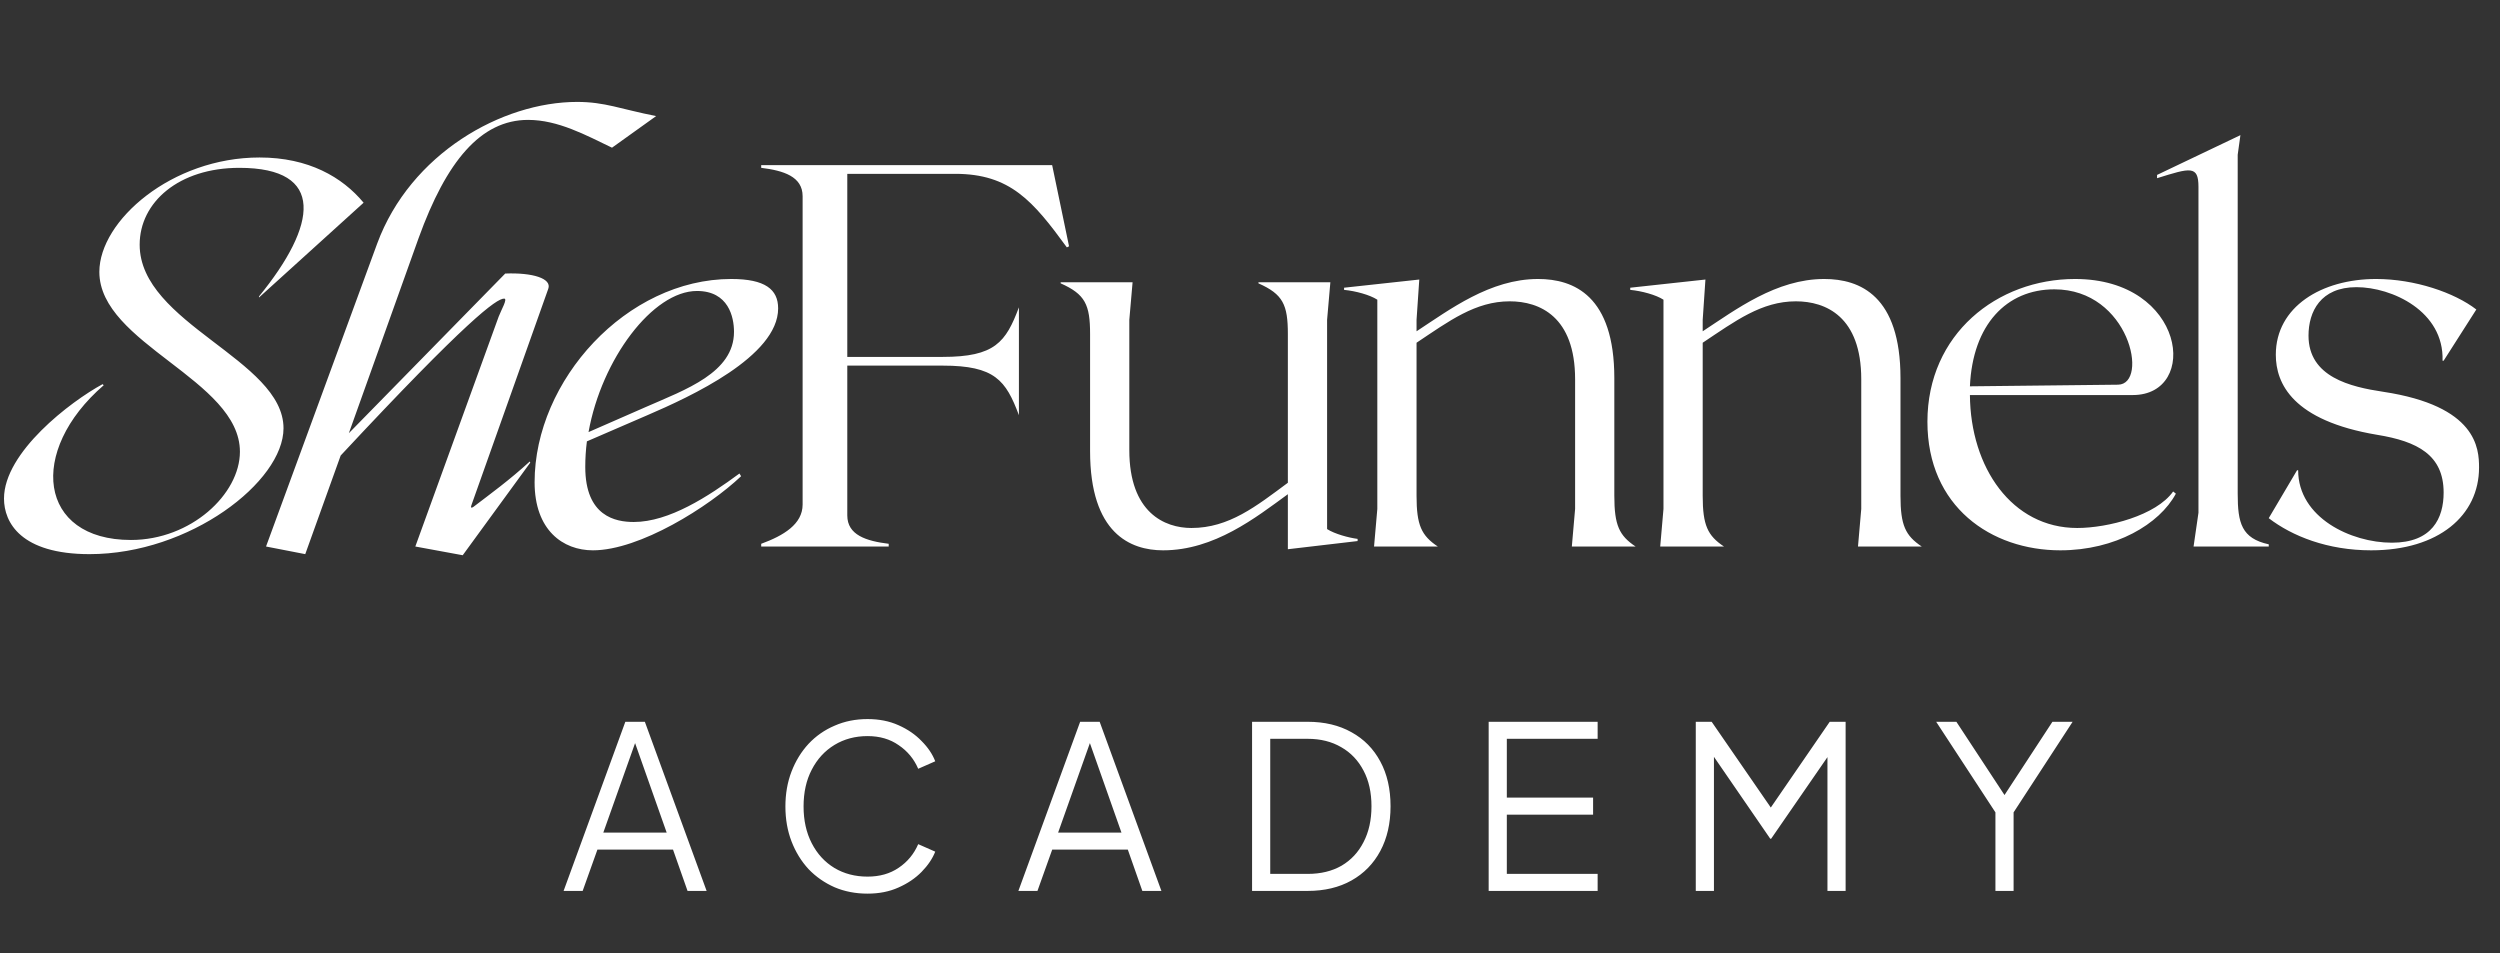 <svg width="215" height="82" viewBox="0 0 215 82" fill="none" xmlns="http://www.w3.org/2000/svg">
<rect x="0" y="0" width="215" height="82" fill="#333333" stroke="none"/>
<path d="M8.825 33.037L8.919 33.13C2.359 38.8 3.296 46.438 11.262 46.438C16.416 46.438 20.633 42.502 20.633 38.847C20.633 32.662 8.544 29.569 8.544 23.384C8.544 18.979 14.776 13.544 22.32 13.544C26.537 13.544 29.442 15.231 31.27 17.433L22.273 25.586V25.493C27.287 19.354 28.037 14.434 20.586 14.434C15.385 14.434 12.011 17.386 12.011 21.041C12.011 27.835 24.382 30.928 24.382 36.832C24.382 41.424 16.322 47.656 7.701 47.656C1.797 47.656 0.344 44.938 0.344 42.877C0.344 38.894 6.061 34.536 8.825 33.037ZM45.417 10.311C41.34 10.311 38.388 13.872 35.999 20.479L30.001 37.254L43.449 23.525C45.792 23.431 47.479 23.946 47.151 24.837L40.544 43.439C40.45 43.673 40.544 43.72 40.731 43.579C42.137 42.502 43.824 41.283 45.557 39.69L45.604 39.784L39.794 47.75L35.718 47L42.887 27.226C43.121 26.617 43.683 25.68 43.355 25.68C42.699 25.68 40.216 27.461 29.298 39.175L26.252 47.656L22.879 47L32.438 20.947C35.296 13.216 43.168 8.765 49.634 8.765C52.024 8.765 53.336 9.374 56.428 9.983L52.633 12.701C50.384 11.623 47.994 10.311 45.417 10.311ZM55.674 35.707L50.473 37.957C50.379 38.706 50.333 39.409 50.333 40.159C50.333 44.423 52.956 44.891 54.503 44.891C57.548 44.891 60.922 42.689 63.593 40.721L63.734 40.955C60.969 43.579 55.018 47.328 50.989 47.328C48.411 47.328 45.975 45.594 45.975 41.471C45.975 32.709 53.894 23.993 62.89 23.993C65.795 23.993 66.92 24.883 66.92 26.523C66.92 30.647 59.376 34.114 55.674 35.707ZM59.938 25.024C56.143 25.024 51.738 30.881 50.614 37.16L55.534 35.005C58.954 33.505 63.124 32.053 63.124 28.538C63.124 27.273 62.656 25.024 59.938 25.024ZM90.485 14.2L91.938 21.182L91.75 21.275C88.845 17.293 86.877 14.95 82.144 14.95H72.867V30.694H81.067C85.565 30.694 86.502 29.429 87.627 26.43V35.707C86.502 32.709 85.565 31.443 81.067 31.443H72.867V44.329C72.867 46.016 74.507 46.531 76.428 46.766V47H65.463V46.766C67.385 46.063 69.025 45.079 69.025 43.392V16.871C69.025 15.184 67.385 14.669 65.463 14.434V14.2H90.485ZM114.13 45.501C114.786 45.922 116.004 46.25 116.754 46.344V46.531L110.756 47.234V42.502C107.991 44.517 104.43 47.328 100.026 47.328C97.214 47.328 93.747 45.875 93.747 38.8V28.726C93.747 26.195 93.325 25.305 91.216 24.368V24.274H97.402L97.121 27.507V38.706C97.121 44.095 100.166 45.407 102.462 45.407C105.695 45.407 108.038 43.533 110.756 41.518V28.726C110.756 26.195 110.334 25.305 108.226 24.368V24.274H114.411L114.13 27.507V45.501ZM135.178 47L135.459 43.767V32.615C135.459 27.226 132.413 25.914 129.836 25.914C126.884 25.914 124.635 27.601 121.823 29.475V42.642C121.823 45.173 122.245 46.063 123.651 47H118.168L118.45 43.767V25.774C117.794 25.352 116.575 25.024 115.591 24.93V24.743L122.058 24.04L121.823 27.507V28.491C124.682 26.617 128.149 23.993 132.272 23.993C135.365 23.993 138.832 25.446 138.832 32.521V42.642C138.832 45.173 139.254 46.063 140.66 47H135.178ZM159.787 47L160.068 43.767V32.615C160.068 27.226 157.022 25.914 154.445 25.914C151.493 25.914 149.244 27.601 146.432 29.475V42.642C146.432 45.173 146.854 46.063 148.26 47H142.778L143.059 43.767V25.774C142.403 25.352 141.184 25.024 140.2 24.93V24.743L146.667 24.04L146.432 27.507V28.491C149.291 26.617 152.758 23.993 156.882 23.993C159.974 23.993 163.442 25.446 163.442 32.521V42.642C163.442 45.173 163.863 46.063 165.269 47H159.787ZM186.89 42.267L187.125 42.455C185.719 45.079 181.923 47.328 177.191 47.328C171.24 47.328 165.758 43.579 165.758 36.27C165.758 28.726 171.755 23.993 178.456 23.993C187.968 23.993 189.186 33.974 183.423 33.974H169.413C169.459 40.206 173.021 45.407 178.643 45.407C181.267 45.407 185.438 44.329 186.89 42.267ZM176.675 24.883C172.552 24.883 169.647 27.929 169.413 33.224L182.158 33.083C184.829 33.037 183.142 24.883 176.675 24.883ZM192.442 42.455C192.442 44.985 192.77 46.297 195.113 46.813V47H188.647L189.068 44.095V16.074C189.068 14.2 188.366 14.434 185.507 15.325V15.043L192.676 11.623L192.442 13.31V42.455ZM203.92 47.328C200.172 47.328 197.126 46.11 195.111 44.563L197.548 40.44H197.641C197.641 44.517 202.187 46.672 205.701 46.672C209.168 46.672 210.152 44.563 210.152 42.361C210.152 39.128 207.903 37.957 204.436 37.394C197.173 36.176 195.72 32.99 195.72 30.506C195.72 26.383 199.656 23.993 204.342 23.993C207.669 23.993 211.089 25.165 212.964 26.617L210.152 31.022H210.059C210.199 26.758 205.701 24.696 202.655 24.696C199.563 24.696 198.532 26.805 198.532 28.866C198.532 32.427 202.14 33.271 204.951 33.693C213.011 34.911 213.198 38.566 213.198 40.206C213.198 44.329 209.731 47.328 203.92 47.328Z" fill="white"/>
<path d="M48.469 76.619L53.779 62.074H55.458L60.769 76.619H59.129L57.879 73.066H51.378L50.109 76.619H48.469ZM51.885 71.602H57.333L54.384 63.245H54.853L51.885 71.602ZM74.612 76.853C73.584 76.853 72.641 76.671 71.781 76.307C70.922 75.929 70.174 75.409 69.536 74.745C68.912 74.068 68.423 73.274 68.072 72.363C67.721 71.452 67.545 70.45 67.545 69.356C67.545 68.263 67.721 67.261 68.072 66.35C68.423 65.439 68.912 64.644 69.536 63.968C70.174 63.291 70.922 62.77 71.781 62.406C72.641 62.028 73.584 61.84 74.612 61.84C75.602 61.84 76.487 62.015 77.268 62.367C78.062 62.718 78.725 63.174 79.259 63.733C79.806 64.28 80.196 64.859 80.43 65.471L78.966 66.115C78.602 65.269 78.042 64.593 77.287 64.085C76.545 63.564 75.654 63.304 74.612 63.304C73.545 63.304 72.595 63.558 71.762 64.065C70.929 64.573 70.278 65.282 69.81 66.193C69.341 67.091 69.107 68.146 69.107 69.356C69.107 70.554 69.341 71.608 69.81 72.519C70.278 73.43 70.929 74.14 71.762 74.647C72.595 75.142 73.545 75.389 74.612 75.389C75.654 75.389 76.545 75.135 77.287 74.628C78.042 74.12 78.602 73.443 78.966 72.597L80.43 73.242C80.196 73.84 79.806 74.419 79.259 74.979C78.725 75.526 78.062 75.975 77.268 76.326C76.487 76.678 75.602 76.853 74.612 76.853ZM87.581 76.619L92.892 62.074H94.571L99.881 76.619H98.241L96.992 73.066H90.49L89.221 76.619H87.581ZM90.998 71.602H96.445L93.497 63.245H93.965L90.998 71.602ZM107.678 76.619V62.074H112.461C113.906 62.074 115.162 62.373 116.229 62.972C117.297 63.558 118.123 64.397 118.709 65.491C119.294 66.571 119.587 67.853 119.587 69.337C119.587 70.808 119.294 72.09 118.709 73.183C118.123 74.276 117.297 75.122 116.229 75.721C115.162 76.32 113.906 76.619 112.461 76.619H107.678ZM109.24 75.155H112.461C113.581 75.155 114.55 74.921 115.37 74.452C116.19 73.97 116.821 73.294 117.264 72.421C117.72 71.549 117.947 70.521 117.947 69.337C117.947 68.152 117.72 67.131 117.264 66.272C116.808 65.4 116.171 64.729 115.351 64.261C114.531 63.779 113.568 63.538 112.461 63.538H109.24V75.155ZM128.025 76.619V62.074H137.397V63.538H129.587V68.595H137.006V70.059H129.587V75.155H137.397V76.619H128.025ZM145.837 76.619V62.074H147.204L152.67 70.001H151.909L157.356 62.074H158.723V76.619H157.161V64.183L157.668 64.378L152.319 72.129H152.241L146.911 64.378L147.399 64.183V76.619H145.837ZM171.607 76.619V69.864L166.511 62.074H168.249L172.7 68.849H172.076L176.508 62.074H178.245L173.169 69.864V76.619H171.607Z" fill="white"/>
</svg>
